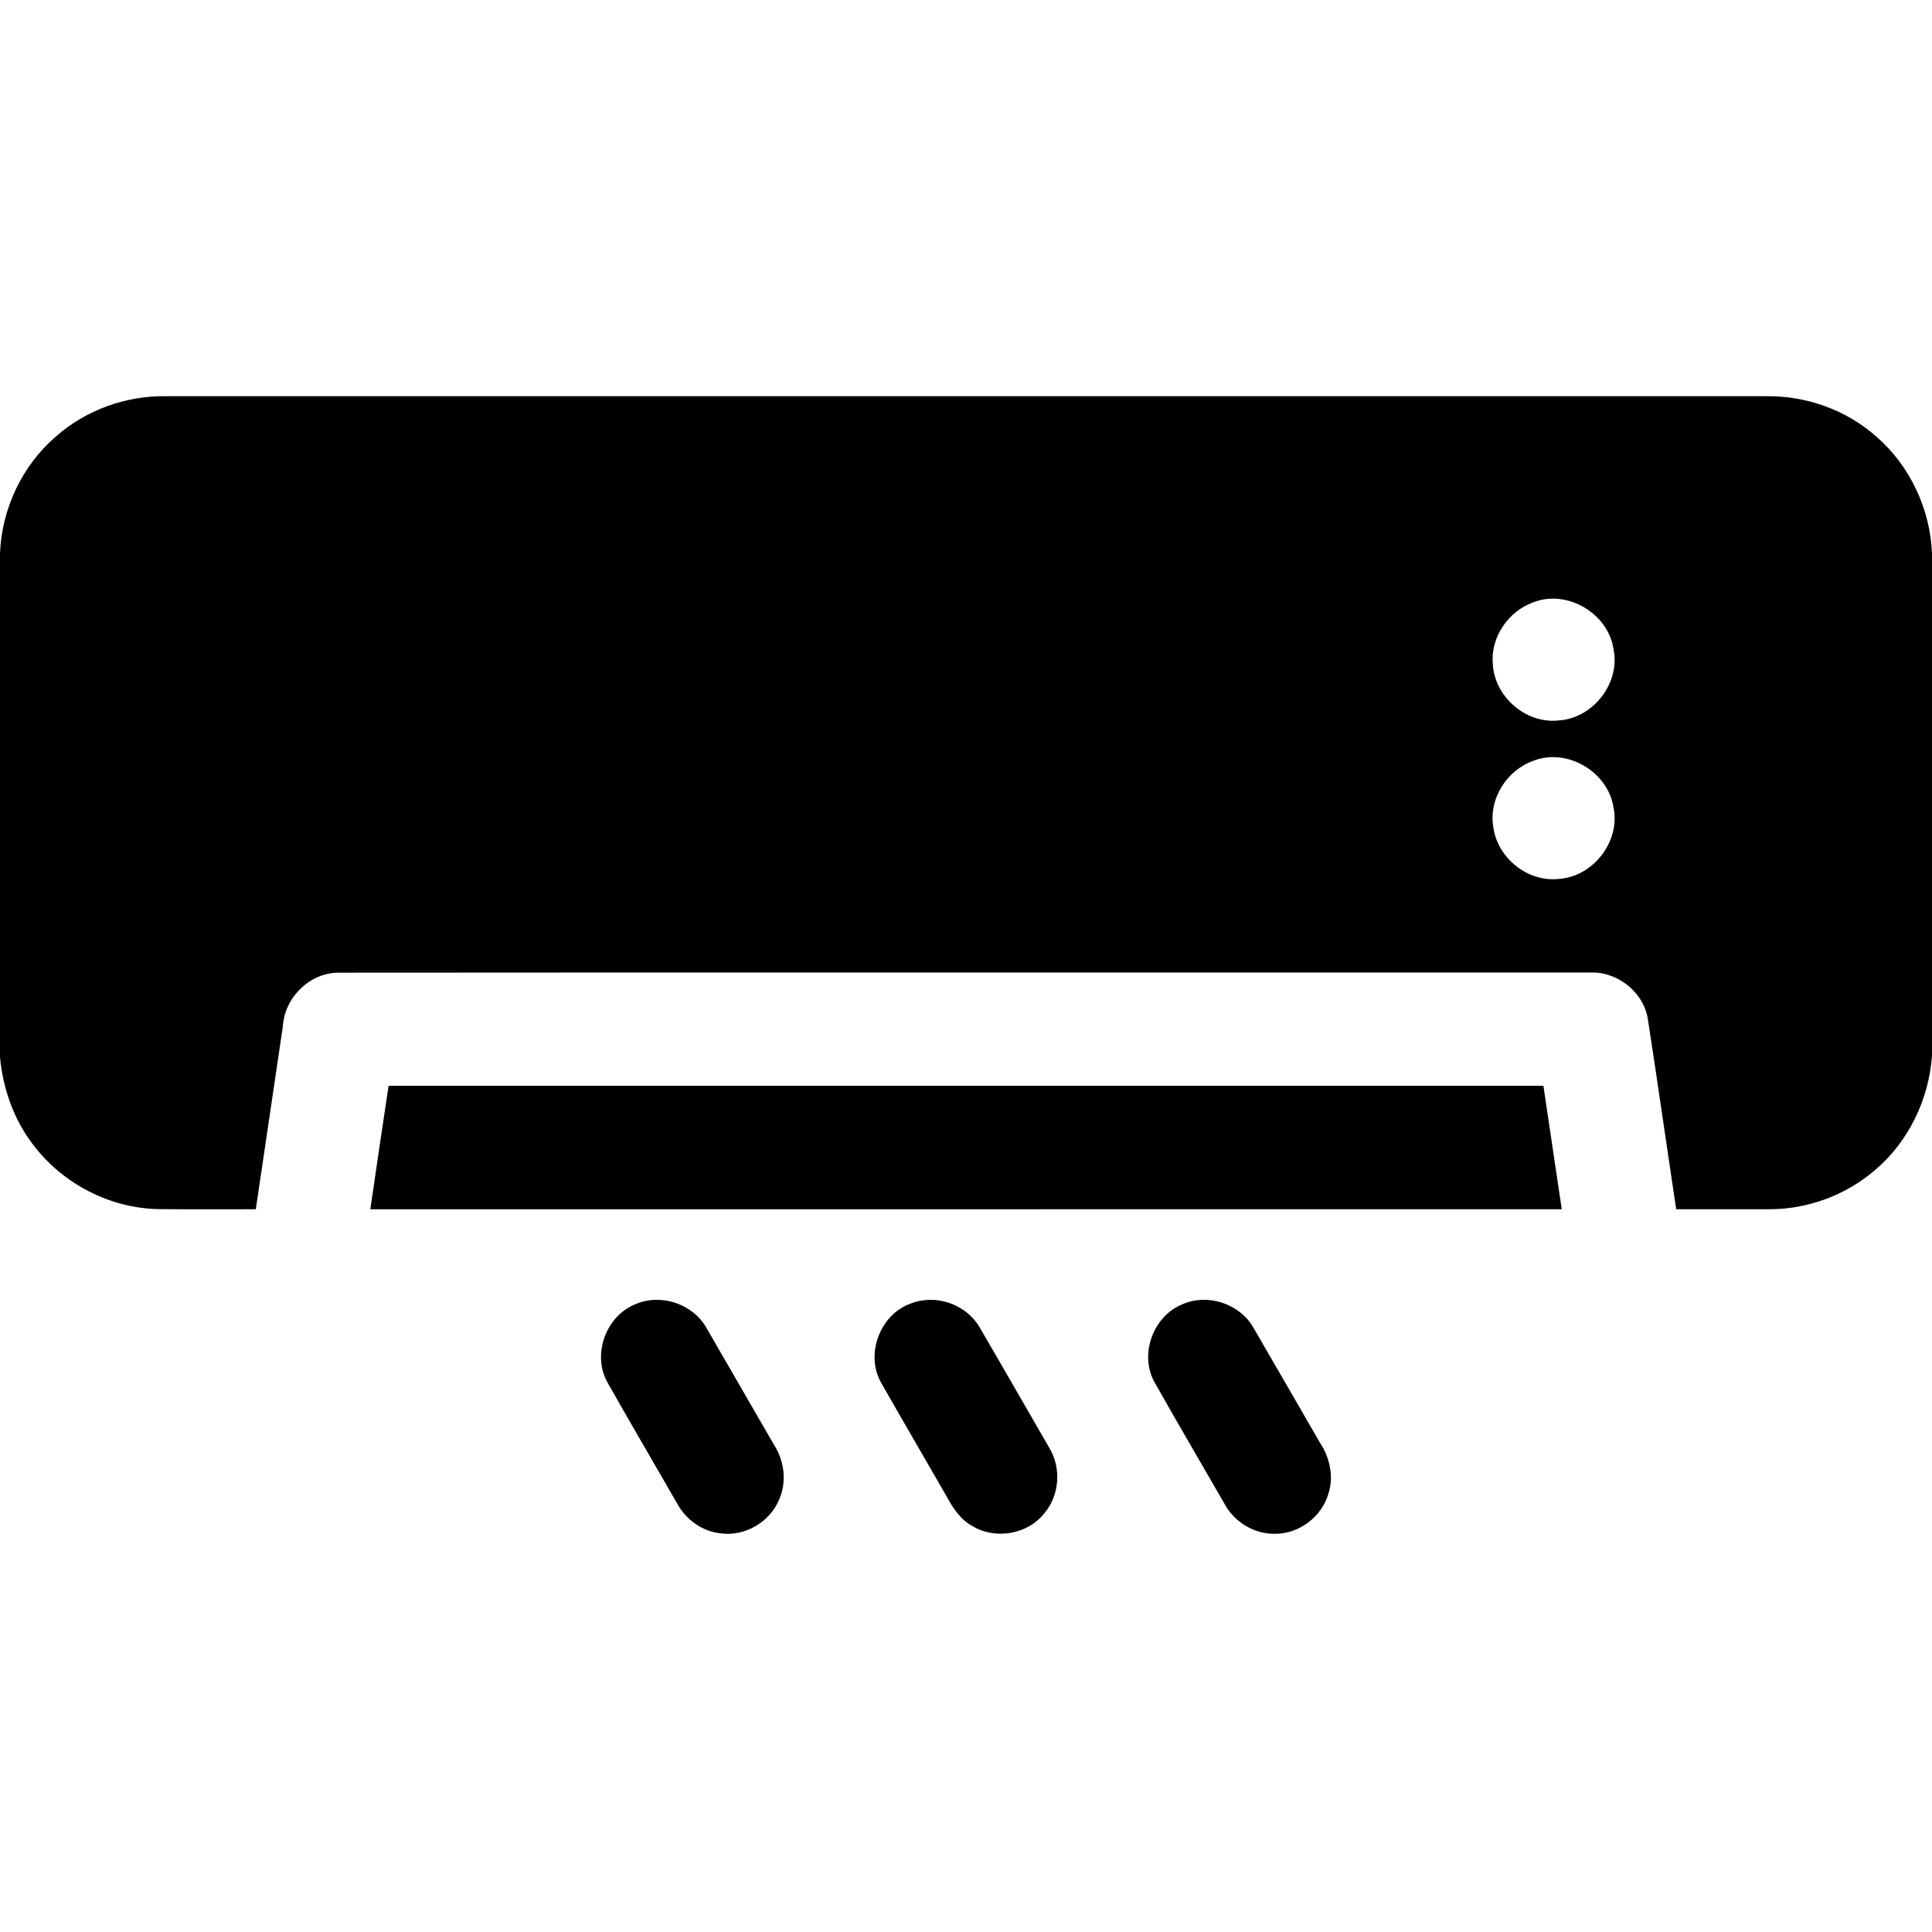 <?xml version="1.0" encoding="utf-8"?>
<!-- Generator: Adobe Illustrator 15.0.0, SVG Export Plug-In . SVG Version: 6.00 Build 0)  -->
<!DOCTYPE svg PUBLIC "-//W3C//DTD SVG 1.1//EN" "http://www.w3.org/Graphics/SVG/1.1/DTD/svg11.dtd">
<svg version="1.1" id="Layer_1" xmlns="http://www.w3.org/2000/svg" xmlns:xlink="http://www.w3.org/1999/xlink" x="0px" y="0px"
	 width="512px" height="512px" viewBox="0 0 512 512" enable-background="new 0 0 512 512" xml:space="preserve">
<g>
	<g>
		<path d="M14.74,115.74c7.96-7.07,18.61-10.91,29.25-10.74c141.34,0,282.68,0,424.03,0c10.62-0.16,21.28,3.62,29.23,10.71
			c8.9,7.69,14.24,19.14,14.75,30.86v133.29c-0.86,11.48-6.17,22.62-14.98,30.11c-7.69,6.7-17.83,10.48-28.03,10.49
			c-8.26,0.02-16.52,0.01-24.78,0c-2.52-16.73-4.9-33.48-7.48-50.2c-1.08-7.41-8.25-12.99-15.68-12.52
			c-110.35,0.01-220.7-0.06-331.04,0.03c-7.81-0.16-14.6,6.53-15.05,14.23c-2.38,16.16-4.77,32.31-7.17,48.46
			c-8.58-0.01-17.17,0.06-25.75-0.03c-12.94-0.22-25.51-6.77-33.27-17.09c-5.14-6.66-7.99-14.86-8.77-23.19V146.62
			C0.46,134.89,5.83,123.43,14.74,115.74z M406.34,159.62c-6.62,2.36-11.38,9.27-10.73,16.35c0.44,8.66,8.8,15.95,17.48,14.95
			c9.07-0.56,16.36-9.89,14.52-18.84C426.24,162.59,415.32,156.09,406.34,159.62z M406.33,201.63c-6.96,2.46-11.78,9.97-10.62,17.35
			c0.98,8.24,9.06,14.88,17.37,13.94c9.08-0.56,16.37-9.89,14.53-18.85C426.23,204.58,415.3,198.08,406.33,201.63z"/>
	</g>
	<path d="M102.98,287.74c102.01-0.01,204.03-0.01,306.04,0c1.64,10.91,3.23,21.82,4.86,32.72c-105.25,0.02-210.49,0-315.74,0.01
		C99.71,309.56,101.35,298.65,102.98,287.74z"/>
	<path d="M168.45,345.61c6.67-2.91,15.11-0.09,18.72,6.22c6.02,10.36,11.97,20.76,17.99,31.12c2.73,4.25,3.39,9.84,1.3,14.49
		c-2.46,5.94-9.05,9.78-15.43,8.92c-4.83-0.49-9.17-3.55-11.49-7.77c-6.24-10.86-12.59-21.66-18.74-32.56
		C156.95,358.65,160.71,348.64,168.45,345.61z"/>
	<path d="M241.31,345.47c6.52-2.63,14.6,0.08,18.2,6.12c6.26,10.71,12.42,21.48,18.63,32.22c3.14,5.28,2.65,12.45-1.33,17.16
		c-4.41,5.68-13.1,7.17-19.2,3.4c-3.19-1.76-5.19-4.91-6.87-8.02c-5.73-9.99-11.56-19.93-17.25-29.94
		C229.26,358.89,233.2,348.37,241.31,345.47z"/>
	<path d="M313.42,345.62c6.67-2.93,15.13-0.11,18.74,6.21c5.9,10.12,11.71,20.3,17.6,30.43c2.64,3.97,3.79,9.07,2.26,13.68
		c-1.8,6.05-7.73,10.54-14.06,10.53c-5.49,0.13-10.79-3.04-13.4-7.85c-6.24-10.84-12.57-21.63-18.72-32.52
		C301.94,358.73,305.67,348.68,313.42,345.62z"/>
</g>
</svg>
